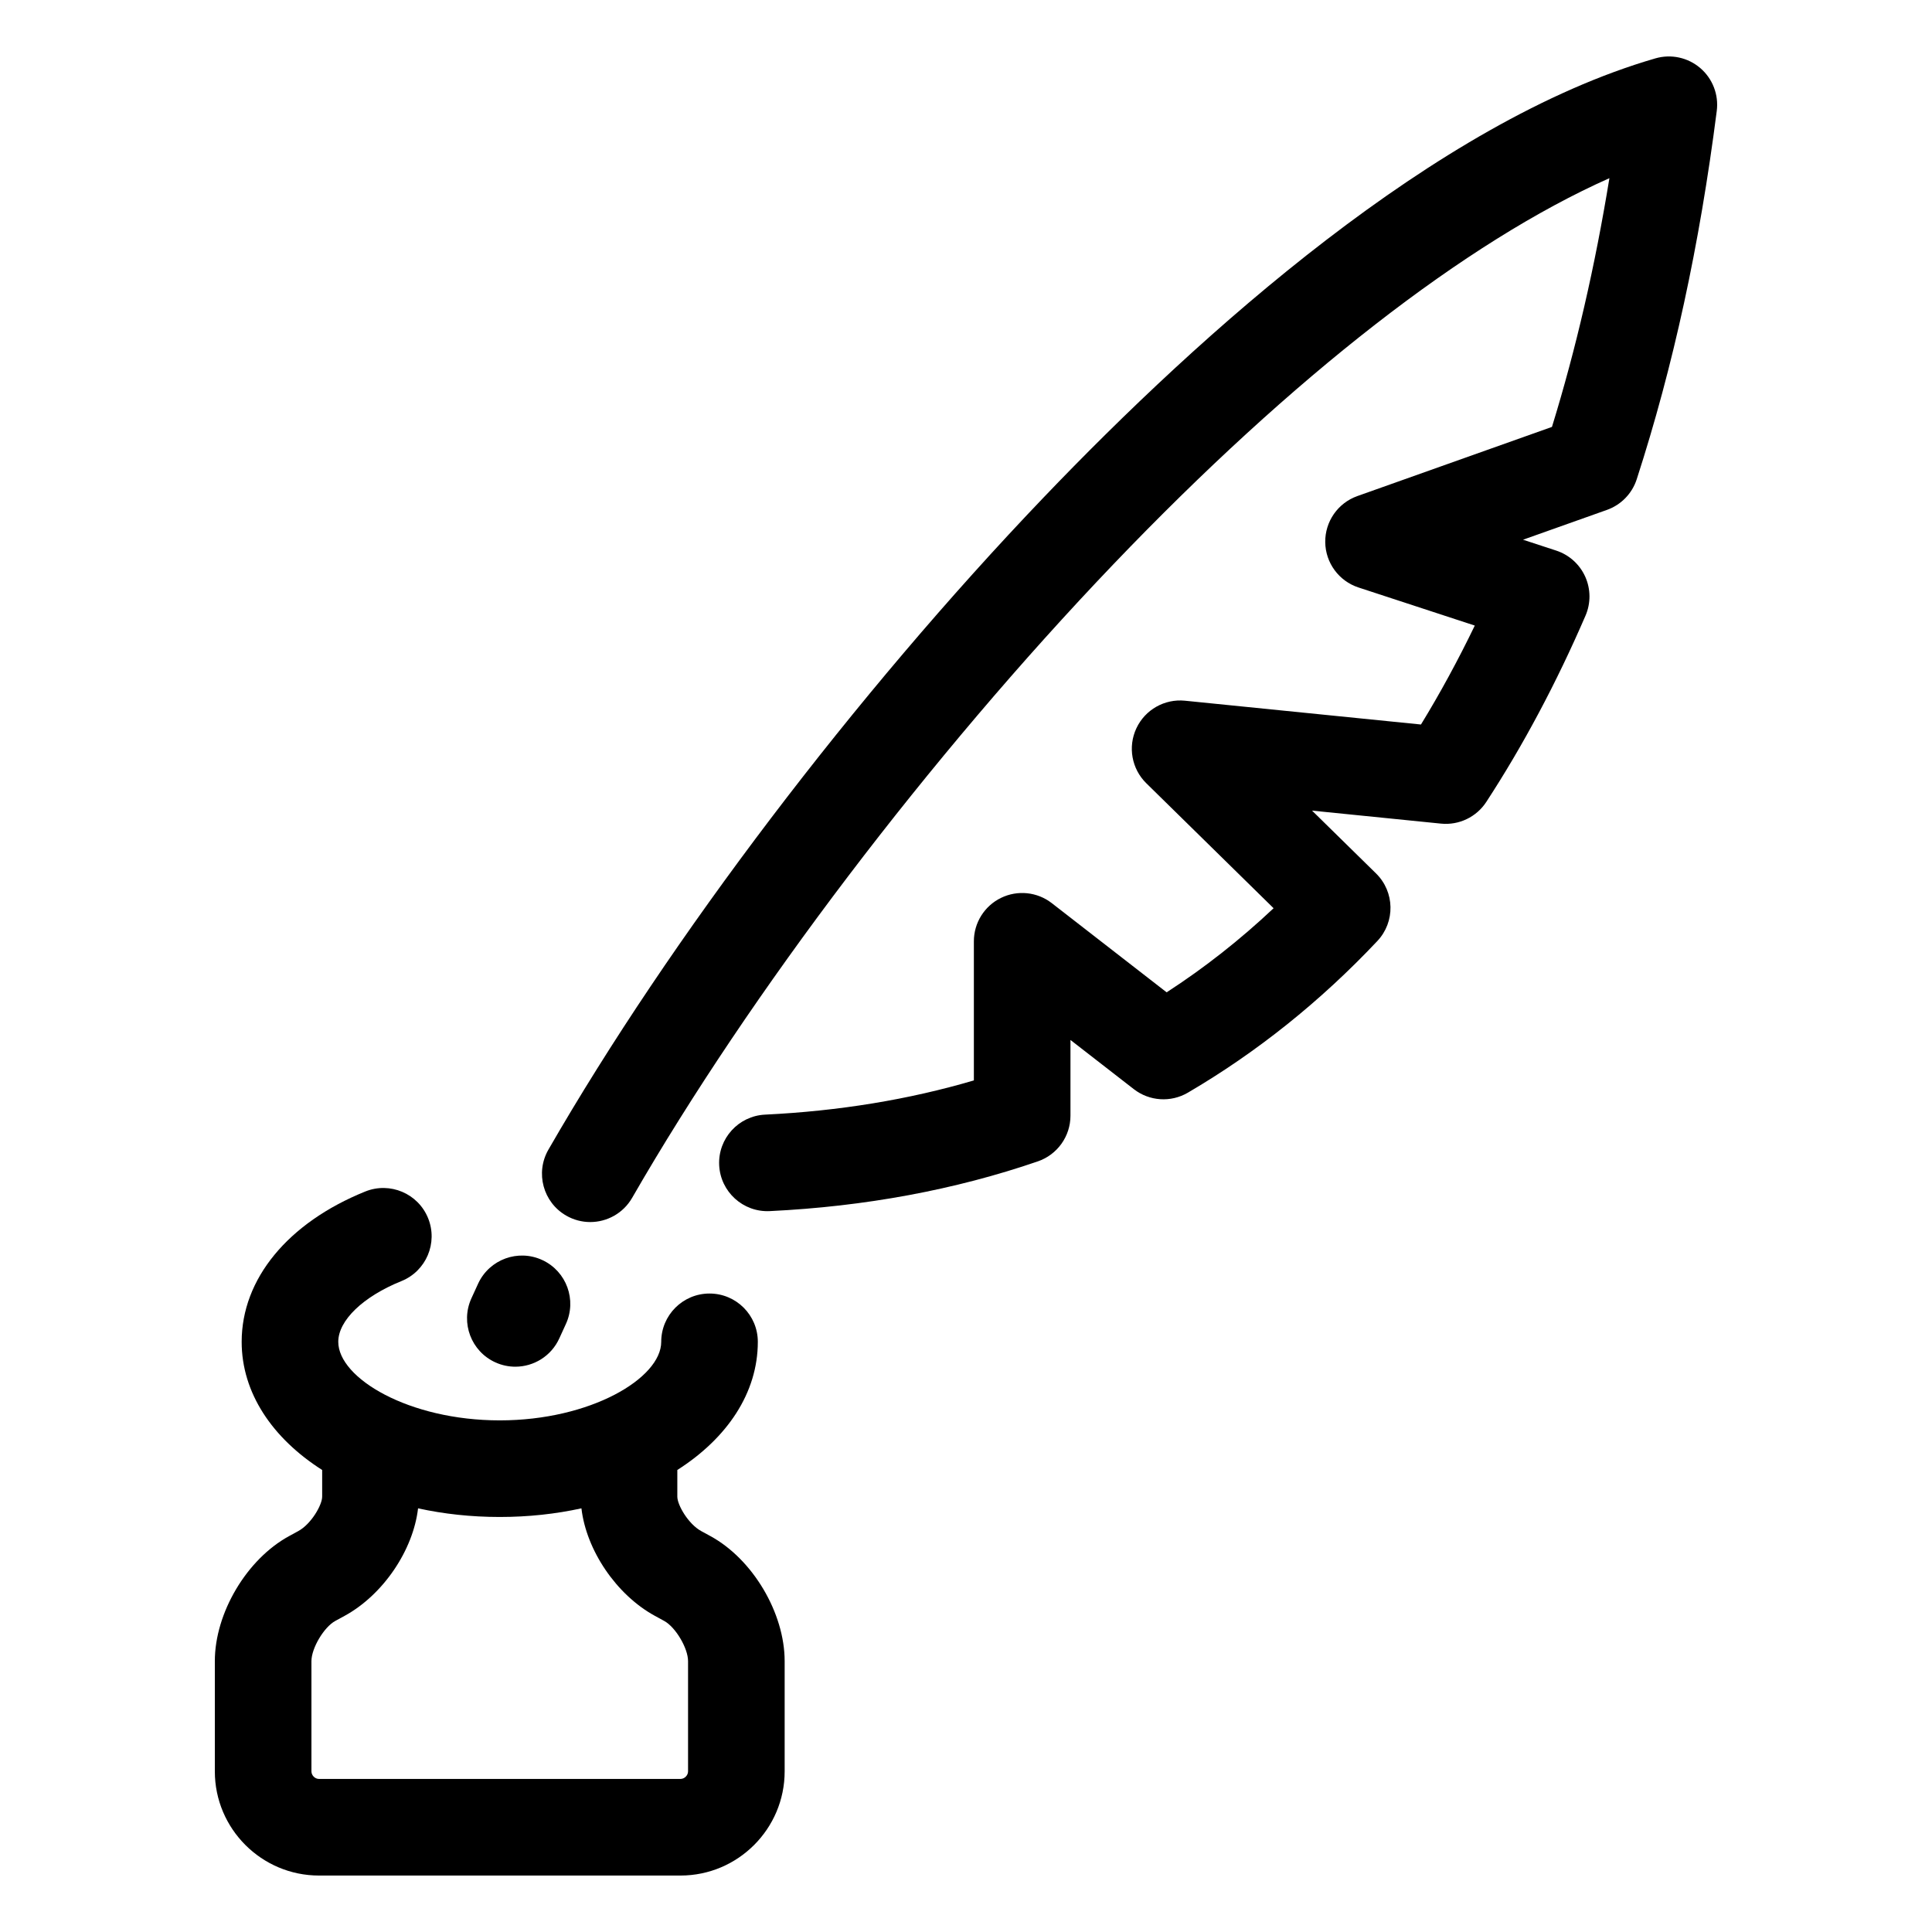 <?xml version="1.0" ?>
<!DOCTYPE svg  PUBLIC '-//W3C//DTD SVG 1.1//EN'  'http://www.w3.org/Graphics/SVG/1.1/DTD/svg11.dtd'>

<svg width="800px" height="800px" viewBox="0 0 800 800" enable-background="new 0 0 800 800" id="GUIDE" version="1.1" xml:space="preserve" xmlns="http://www.w3.org/2000/svg" xmlns:cc="http://creativecommons.org/ns#" xmlns:dc="http://purl.org/dc/elements/1.1/" xmlns:inkscape="http://www.inkscape.org/namespaces/inkscape" xmlns:rdf="http://www.w3.org/1999/02/22-rdf-syntax-ns#" xmlns:sodipodi="http://sodipodi.sourceforge.net/DTD/sodipodi-0.dtd" xmlns:svg="http://www.w3.org/2000/svg" xmlns:xlink="http://www.w3.org/1999/xlink">
<g>
<path d="M205.192,564.16c2.663,1.196,5.447,1.763,8.188,1.763c7.632,0,14.921-4.393,18.253-11.805   c0.855-1.902,1.735-3.826,2.641-5.77c4.664-10.013,0.327-21.91-9.686-26.574s-21.91-0.327-26.574,9.686   c-0.981,2.107-1.937,4.194-2.864,6.258C190.622,547.793,195.118,559.631,205.192,564.16z"/>
<path d="M704.048,28.185c-5.118-4.382-12.1-5.894-18.571-4.018C594.619,50.485,497.521,137.613,432.063,206.07   c-77.966,81.538-154.592,182.462-204.975,269.973c-5.511,9.572-2.219,21.8,7.354,27.312c3.145,1.81,6.575,2.671,9.96,2.671   c6.92-0.001,13.651-3.597,17.351-10.024c48.872-84.887,123.347-182.938,199.22-262.287   c74.563-77.979,146.197-133.582,205.449-159.937c-5.986,36.703-13.843,70.702-23.787,102.998l-80.579,28.637   c-8.062,2.864-13.408,10.54-13.302,19.095c0.107,8.555,5.645,16.095,13.775,18.757l48.154,15.769   c-6.942,14.376-14.396,28.076-22.289,40.969l-97.724-9.853c-8.444-0.852-16.512,3.724-20.114,11.411   c-3.604,7.688-1.961,16.812,4.097,22.76l52.718,51.757c-13.877,13.073-28.697,24.726-44.291,34.821l-47.553-36.924   c-6.031-4.683-14.203-5.524-21.061-2.166c-6.858,3.357-11.206,10.327-11.206,17.963v57.602   c-26.932,7.94-55.942,12.699-86.447,14.167c-11.032,0.53-19.546,9.905-19.016,20.938c0.532,11.032,9.917,19.548,20.938,19.015   c39.447-1.898,76.803-8.829,111.029-20.6c8.074-2.777,13.495-10.374,13.495-18.913v-31.358l26.233,20.369   c6.455,5.013,15.312,5.593,22.365,1.466c28.543-16.701,54.945-37.83,78.475-62.802c7.466-7.923,7.224-20.361-0.544-27.987   l-26.493-26.01l53.387,5.382c7.428,0.751,14.669-2.709,18.754-8.968c15.234-23.34,29.061-49.298,41.094-77.151   c2.23-5.16,2.185-11.021-0.125-16.146c-2.309-5.125-6.668-9.043-12.01-10.792l-13.739-4.499l34.749-12.349   c5.858-2.082,10.416-6.771,12.33-12.686c15.158-46.821,25.998-96.715,33.143-152.532C711.734,39.232,709.167,32.567,704.048,28.185   z"/>
<path d="M294.173,636.07l-3.816-2.082c-5.363-2.925-9.89-10.825-9.89-14.236v-11.064c20.625-13.142,33.332-31.909,33.332-53.064   c0-11.046-8.954-20-20-20s-20,8.954-20,20c0,15.04-29.208,32.523-66.865,32.523c-37.656,0-66.863-17.483-66.863-32.523   c0-8.861,10.265-18.735,26.151-25.154c10.241-4.139,15.188-15.796,11.05-26.037c-4.138-10.24-15.794-15.189-26.037-11.05   c-32.038,12.945-51.165,36.214-51.165,62.241c0,21.155,12.707,39.923,33.331,53.064v11.064c0,3.411-4.526,11.312-9.886,14.236   l-3.821,2.082c-17.522,9.559-30.735,31.816-30.735,51.775v45.64c0,23.786,19.352,43.138,43.139,43.138h149.674   c23.786,0,43.138-19.352,43.138-43.138v-45.64C324.909,667.887,311.696,645.629,294.173,636.07z M284.909,733.485   c0,1.671-1.467,3.138-3.138,3.138H132.098c-1.672,0-3.139-1.467-3.139-3.138v-45.64c0-5.369,5.176-14.088,9.887-16.658l3.821-2.083   c16.022-8.74,28.435-27.229,30.442-44.535c10.59,2.322,21.95,3.577,33.824,3.577c11.874,0,23.234-1.255,33.825-3.577   c2.007,17.306,14.42,35.796,30.444,44.536l3.817,2.082c4.714,2.57,9.89,11.289,9.89,16.658V733.485z"/>
</g>
</svg>
